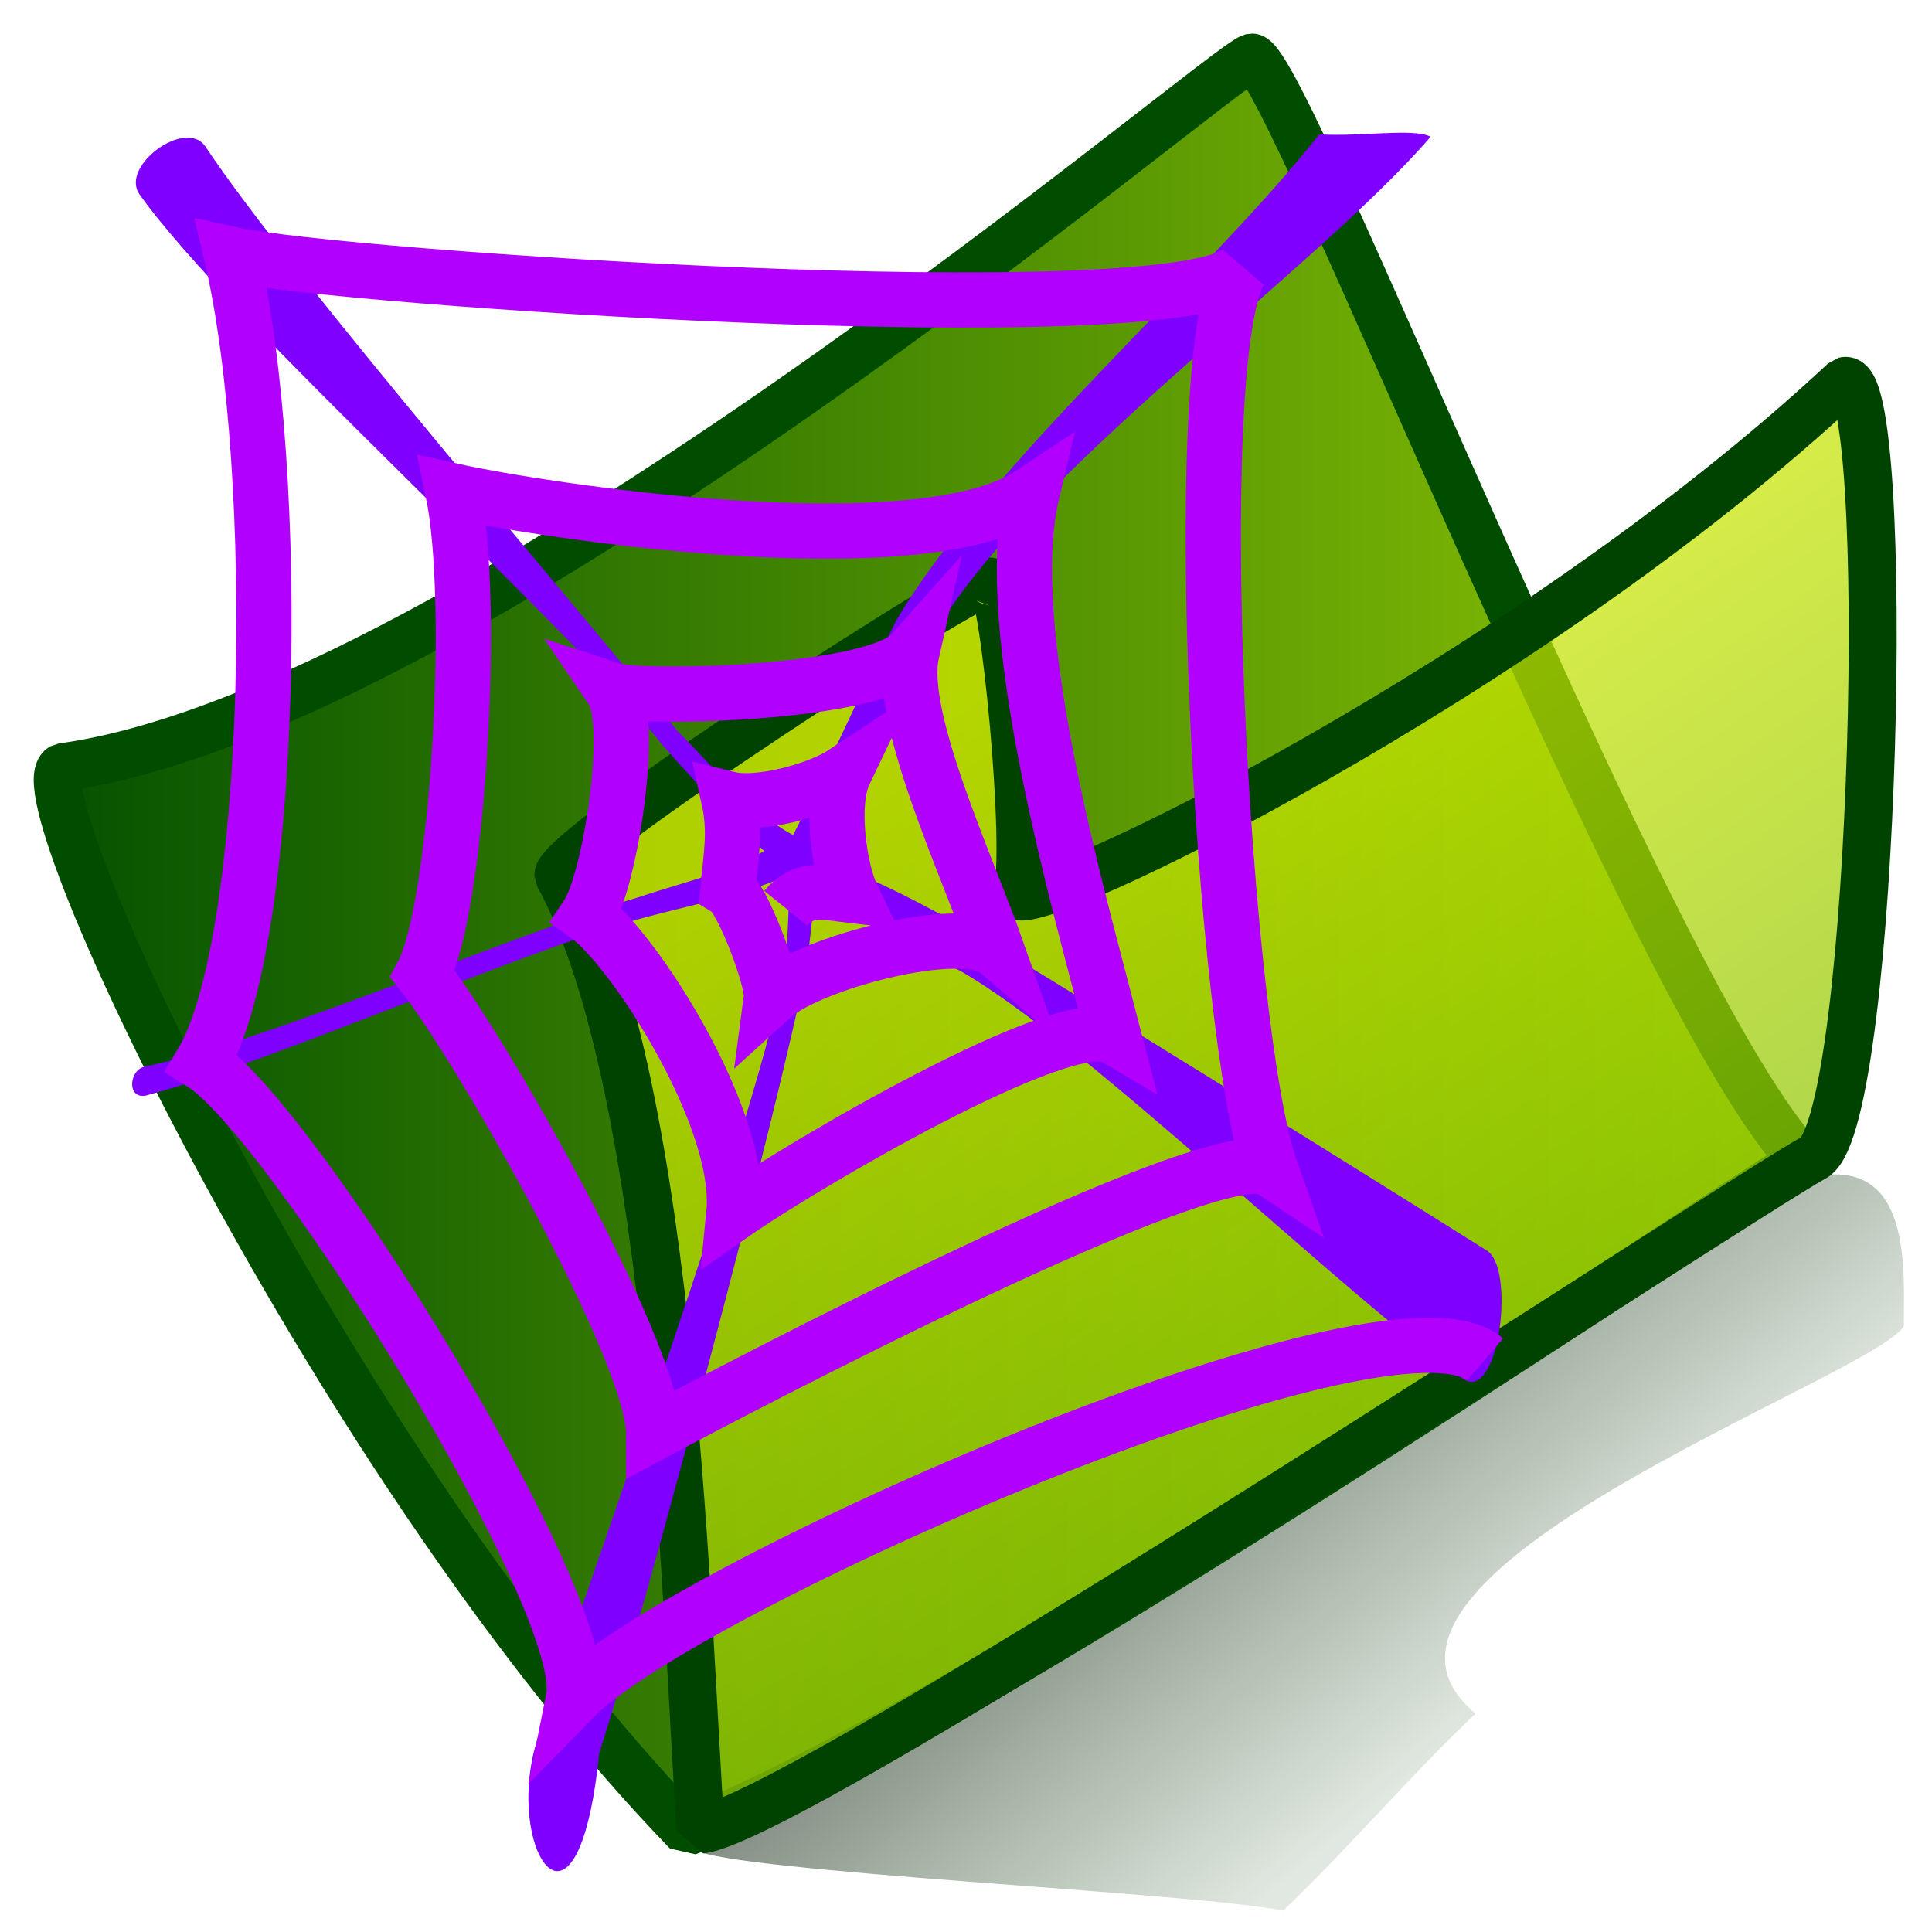 <?xml version="1.0" encoding="UTF-8" standalone="no"?>
<!DOCTYPE svg PUBLIC "-//W3C//DTD SVG 1.0//EN"
"http://www.w3.org/TR/2001/REC-SVG-20010904/DTD/svg10.dtd">
<!-- Created with Sodipodi ("http://www.sodipodi.com/") -->
<svg
   xmlns="http://www.w3.org/2000/svg"
   xmlns:xlink="http://www.w3.org/1999/xlink"
   version="1.0"
   x="0"
   y="0"
   width="437.5"
   height="437.5"
   id="svg53">
  <defs
     id="defs55">
    <linearGradient
       id="linearGradient887">
      <stop
         style="stop-color:#004f00;stop-opacity:1;"
         offset="0"
         id="stop888" />
      <stop
         style="stop-color:#92c705;stop-opacity:1;"
         offset="1"
         id="stop889" />
    </linearGradient>
    <linearGradient
       id="linearGradient883">
      <stop
         style="stop-color:#def200;stop-opacity:1;"
         offset="0"
         id="stop884" />
      <stop
         style="stop-color:#92c705;stop-opacity:1;"
         offset="1"
         id="stop885" />
    </linearGradient>
    <linearGradient
       id="linearGradient838">
      <stop
         style="stop-color:#000000;stop-opacity:0.667;"
         offset="0"
         id="stop839" />
      <stop
         style="stop-color:#003a00;stop-opacity:0.118;"
         offset="1"
         id="stop840" />
    </linearGradient>
    <linearGradient
       x1="0.294"
       y1="0.188"
       x2="0.788"
       y2="0.562"
       id="linearGradient841"
       xlink:href="#linearGradient838" />
    <linearGradient
       x1="0.248"
       y1="0.25"
       x2="0.574"
       y2="0.766"
       id="linearGradient882"
       xlink:href="#linearGradient883" />
    <linearGradient
       x1="-1.26992203e-8"
       y1="-1.07800702e-9"
       x2="1"
       y2="-1.07800702e-9"
       id="linearGradient886"
       xlink:href="#linearGradient887" />
  </defs>
  <path
     d="M 157.052 418.82 C 165.65 423.956 270.157 428.496 290.571 432.671 C 305.424 418.486 319.145 402.263 334.141 388.041 C 296.567 356.922 423.863 312.062 431.118 300.319 C 431.118 287.355 433.038 262.022 410.739 266.461 C 339.329 300.418 186.217 396.61 157.052 418.82 z "
     style="font-size:12;fill:url(#linearGradient841);fill-opacity:1;fill-rule:evenodd;stroke-width:1;"
     id="path609" />
  <path
     d="M 14.051 173.738 C 106.457 161.172 276.688 14.764 283.471 13.021 C 291.517 13.441 374.857 228.811 408.315 262.862 C 379.037 280.904 213.947 393.157 155.607 414.815 C 77.101 333.87 3.703 179.807 14.051 173.738 z "
     style="font-size:12;fill:url(#linearGradient886);fill-opacity:1;fill-rule:evenodd;stroke:#004d00;stroke-width:10.866;stroke-linejoin:bevel;"
     id="path164" />
  <path
     d="M 158.665 414.315 C 155.571 372.135 152.975 246.539 126.444 198.187 C 126.227 192.035 222.01 129.894 224.26 131.718 C 227.335 131.753 233.326 193.651 230.223 202.657 C 233.378 208.053 345.515 153.666 417.683 86.272 C 428.647 83.664 424.916 252.17 411.002 261.996 C 393.853 271.302 181.532 411.731 158.665 414.315 z "
     style="font-size:12;fill:url(#linearGradient882);fill-opacity:0.72;fill-rule:evenodd;stroke:#004300;stroke-width:10.866;stroke-linejoin:bevel;stroke-dashoffset:0;"
     id="path163" />
  <path
     d="M 331.475 312.367 C 304.364 293.438 245.464 235.698 217.349 219.81 C 205.469 214.185 192.811 201.35 180.239 200.262 L 180.52 193.64 C 193.4 196.307 205.058 202.84 217.199 209.289 C 245.016 225.93 308.93 265.707 336.512 283.075 C 343.264 286.623 339.584 317.358 331.475 312.367 z "
     style="font-size:12;fill:#7f00ff;fill-opacity:1;stroke-width:1;"
     id="path573" />
  <path
     d="M 176.962 194.189 C 185.282 178.501 194.416 157.664 202.956 140.5 C 223.812 105.078 274.189 61.735 298.735 30.422 C 308.227 31.009 320.077 28.941 323.962 30.966 C 298.278 60.868 232.065 107.722 211.571 143.585 C 202.972 162.41 189.977 180.793 182.056 199.987 L 176.962 194.189 z "
     style="font-size:12;fill:#7f00ff;fill-opacity:1;stroke-width:1;"
     id="path577" />
  <path
     d="M 179.815 198.26 C 170.737 191.665 159.265 179.066 150.266 169.044 C 128.943 141.341 52.049 72.857 31.632 44.06 C 26.986 37.654 42.146 26.561 46.542 33.226 C 66.206 62.794 131.45 138.244 153.229 165.281 C 162.598 174.893 171.468 185.925 183.091 190.801 L 179.815 198.26 z "
     style="font-size:12;fill:#7f00ff;fill-opacity:1;stroke-width:1;"
     id="path578" />
  <path
     d="M 181.093 197.027 C 169.769 202.5 157.493 204.659 145.699 207.839 C 117.845 215.475 61.755 240.392 33.871 247.849 C 28.605 249.774 28.962 242.213 32.882 241.511 C 61.001 235.733 116.99 211.219 144.758 203.134 C 155.712 199.379 167.909 197.095 177.817 189.568 L 181.093 197.027 z "
     style="font-size:12;fill:#7f00ff;fill-opacity:1;stroke-width:1;"
     id="path579" />
  <path
     d="M 184.484 195.417 C 184.658 203.121 183.665 210.584 182.744 218.184 C 176.547 250.524 145.697 366.115 135.698 396.942 C 130.718 446.276 112.899 417.051 122.412 391.754 C 132.073 361.034 172.924 249.872 177.946 217.471 C 178.367 211.438 178.996 201.862 178.359 197.33 L 184.484 195.417 z "
     style="font-size:12;fill:#7f00ff;fill-opacity:1;stroke-width:1;"
     id="path580" />
  <path
     d="M 177.937 205.681 C 182.064 200.566 187.367 202.148 192.861 202.788 C 190.232 197.323 187.79 182.16 191.216 174.996 C 184.93 179.137 171.475 182.528 165.032 180.932 C 166.712 188.605 165.446 194.204 164.83 201.36 C 168.1 203.317 175.153 222.047 174.653 225.884 C 183.336 217.965 218.207 208.794 225.826 215.343 C 218.964 195.895 203.218 162.397 206.462 147.877 C 198.052 157.32 145.159 158.372 138.661 156.254 C 143.818 163.855 138.061 199.849 132.971 207.341 C 143.243 214.607 168.302 253.106 166.183 274.724 C 181.193 264.241 241.546 228.531 252.282 234.854 C 244.3 203.877 226.394 142.408 233.675 111.76 C 207.758 129.037 121.155 115.319 102.533 111.159 C 107.927 136.839 103.528 205.985 95.697 220.549 C 108.704 236.922 148.011 306.081 148.011 324.495 C 164.256 315.782 275.888 256.936 287.714 264.796 C 276.938 234.226 268.647 83.685 280.68 61.518 C 262.341 75.521 77.096 63.035 52.374 57.596 C 64.029 106.864 62.002 213.38 45.695 240.681 C 66.118 253.514 134.132 363.137 129.869 384.561 C 154.919 358.964 314.267 288.97 336.3 307.837 "
     style="font-size:12;fill:none;fill-opacity:1;fill-rule:evenodd;stroke:#b200ff;stroke-width:12.5;"
     id="path586" />

</svg>
